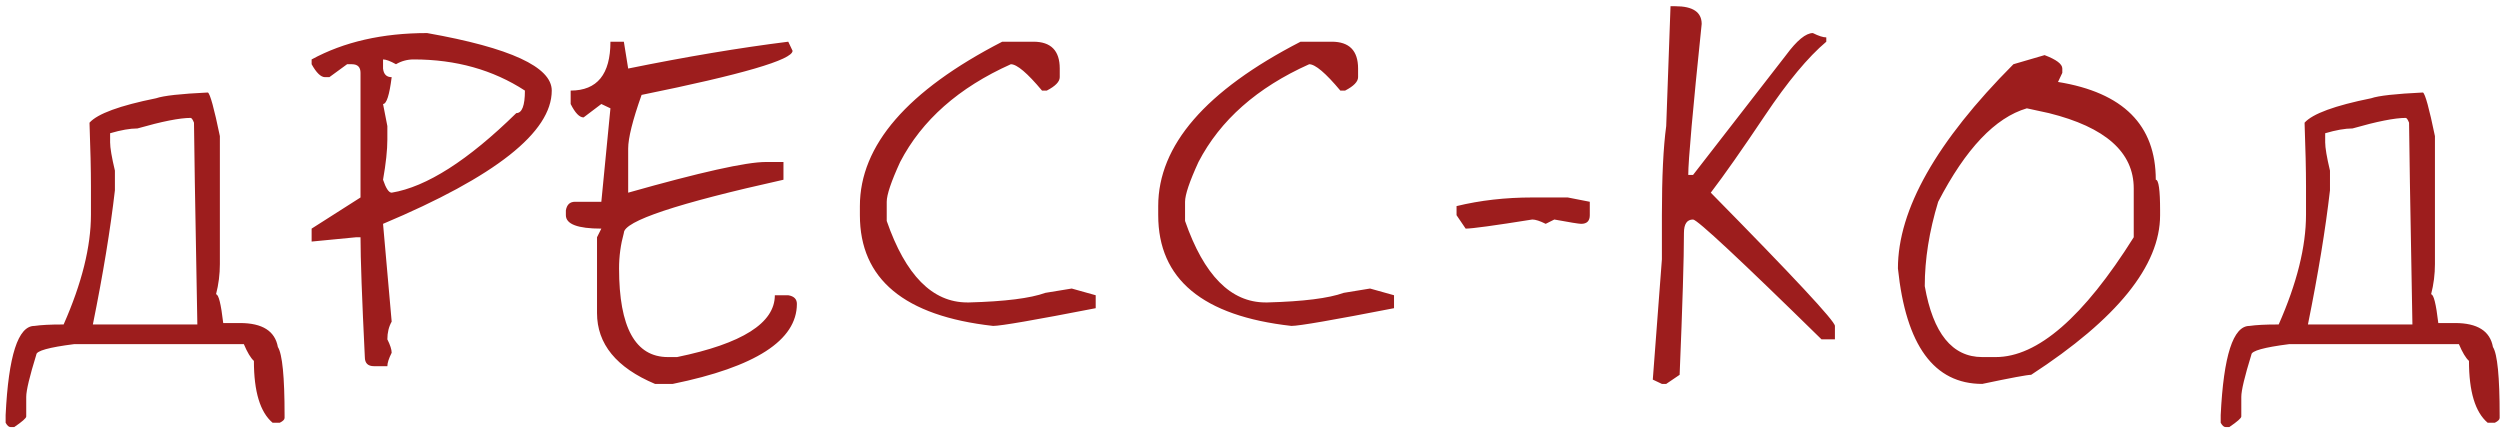 <?xml version="1.0" encoding="UTF-8"?> <svg xmlns="http://www.w3.org/2000/svg" width="326" height="56" viewBox="0 0 326 56" fill="none"><path d="M27.109 12.062C27.4 12.229 27.921 14.125 28.671 17.75V34.438C28.671 35.771 28.505 37.083 28.171 38.375C28.505 38.375 28.817 39.625 29.109 42.125H31.296C34.213 42.125 35.859 43.167 36.234 45.25C36.817 46.167 37.109 49.125 37.109 54.125V54.5C37.109 54.708 36.9 54.917 36.484 55.125H35.546C33.921 53.75 33.109 51.062 33.109 47.062C32.692 46.688 32.255 45.958 31.796 44.875H9.671C6.38 45.292 4.734 45.75 4.734 46.25C3.859 49.083 3.421 50.917 3.421 51.75V54.312C3.421 54.521 2.9 54.979 1.859 55.688H1.359C1.15 55.688 0.942 55.5 0.734 55.125V54.125C1.109 46.375 2.359 42.5 4.484 42.5C5.359 42.375 6.567 42.312 8.109 42.312H8.296C10.671 36.938 11.859 32.167 11.859 28V24.25C11.859 22.208 11.796 19.458 11.671 16C12.713 14.833 15.609 13.771 20.359 12.812C21.317 12.479 23.567 12.229 27.109 12.062ZM14.359 17.375V18.562C14.359 19.271 14.567 20.5 14.984 22.25V24.812C14.4 29.896 13.442 35.729 12.109 42.312H25.734C25.442 26.312 25.296 17.542 25.296 16C25.13 15.583 24.984 15.375 24.859 15.375C23.442 15.375 21.13 15.833 17.921 16.75C16.963 16.75 15.775 16.958 14.359 17.375ZM49.949 7.75V8.938C50.032 9.688 50.407 10.062 51.074 10.062C50.782 12.396 50.407 13.562 49.949 13.562L50.511 16.438V18.188C50.511 19.562 50.324 21.312 49.949 23.438C50.324 24.562 50.699 25.125 51.074 25.125C55.615 24.375 61.032 20.917 67.324 14.75C68.074 14.75 68.449 13.771 68.449 11.812C64.282 9.104 59.449 7.75 53.949 7.75C53.115 7.75 52.345 7.958 51.636 8.375C50.886 7.958 50.324 7.75 49.949 7.75ZM55.699 4.312C66.532 6.229 71.949 8.729 71.949 11.812C71.949 17.229 64.615 23.021 49.949 29.188L51.074 41.938C50.699 42.604 50.511 43.375 50.511 44.25C50.886 45 51.074 45.583 51.074 46C50.699 46.75 50.511 47.333 50.511 47.75H48.761C47.97 47.75 47.574 47.354 47.574 46.562C47.199 38.896 47.011 33.688 47.011 30.938H46.449L40.636 31.5V29.812L47.011 25.75V9.5C47.011 8.75 46.636 8.375 45.886 8.375H45.261L42.949 10.062H42.386C41.845 10.062 41.261 9.5 40.636 8.375V7.75C44.845 5.458 49.865 4.312 55.699 4.312ZM81.351 5.438L81.914 8.938C89.497 7.396 96.455 6.229 102.789 5.438L103.351 6.625C103.351 7.792 96.789 9.708 83.664 12.375C82.497 15.667 81.914 18 81.914 19.375V25.125C91.33 22.458 97.31 21.125 99.851 21.125H102.164V23.438C88.289 26.521 81.351 28.833 81.351 30.375C80.935 31.875 80.726 33.417 80.726 35C80.726 42.708 82.851 46.562 87.101 46.562H88.289C96.789 44.812 101.039 42.125 101.039 38.5H102.789C103.539 38.625 103.914 39 103.914 39.625C103.914 44.375 98.518 47.854 87.726 50.062H85.414C80.372 47.938 77.851 44.854 77.851 40.812V30.938L78.414 29.812C75.33 29.812 73.789 29.229 73.789 28.062V27.438C73.914 26.688 74.31 26.312 74.976 26.312H78.414L79.601 14.125L78.414 13.562L76.101 15.312C75.56 15.312 74.997 14.729 74.414 13.562V11.812C77.872 11.812 79.601 9.688 79.601 5.438H81.351ZM134.754 5.438C137.045 5.438 138.191 6.604 138.191 8.938V10.062C138.191 10.646 137.629 11.229 136.504 11.812H135.879C133.962 9.521 132.608 8.375 131.816 8.375C125.025 11.417 120.212 15.667 117.379 21.125C116.212 23.667 115.629 25.396 115.629 26.312V28.812C118.087 35.896 121.587 39.438 126.129 39.438H126.379C131.045 39.312 134.358 38.896 136.316 38.188L139.754 37.625L142.879 38.5V40.188C134.962 41.729 130.504 42.5 129.504 42.5C117.92 41.208 112.129 36.396 112.129 28.062V26.875C112.129 18.958 118.316 11.812 130.691 5.438H134.754ZM173.656 5.438C175.948 5.438 177.094 6.604 177.094 8.938V10.062C177.094 10.646 176.531 11.229 175.406 11.812H174.781C172.865 9.521 171.51 8.375 170.719 8.375C163.927 11.417 159.115 15.667 156.281 21.125C155.115 23.667 154.531 25.396 154.531 26.312V28.812C156.99 35.896 160.49 39.438 165.031 39.438H165.281C169.948 39.312 173.26 38.896 175.219 38.188L178.656 37.625L181.781 38.5V40.188C173.865 41.729 169.406 42.5 168.406 42.5C156.823 41.208 151.031 36.396 151.031 28.062V26.875C151.031 18.958 157.219 11.812 169.594 5.438H173.656ZM199.809 25.75H204.434L207.309 26.312V28.062C207.309 28.812 206.934 29.188 206.184 29.188C205.892 29.188 204.725 29 202.684 28.625L201.559 29.188C200.809 28.812 200.225 28.625 199.809 28.625C194.85 29.417 191.955 29.812 191.121 29.812L189.934 28.062V26.875C193.017 26.125 196.309 25.75 199.809 25.75ZM217.836 0.812H218.461C220.753 0.812 221.899 1.583 221.899 3.125C220.732 14.375 220.149 20.938 220.149 22.812H220.774L232.899 7.188C234.315 5.271 235.482 4.312 236.399 4.312C237.149 4.688 237.732 4.875 238.149 4.875V5.438C235.774 7.438 233.107 10.646 230.149 15.062C227.19 19.479 224.836 22.833 223.086 25.125C233.878 36.083 239.274 41.875 239.274 42.5V44.25H237.524C226.899 33.833 221.315 28.625 220.774 28.625C219.982 28.625 219.586 29.208 219.586 30.375C219.586 33.625 219.399 39.792 219.024 48.875L217.274 50.062H216.711L215.524 49.5L216.711 33.812V28.062C216.711 23.062 216.899 19.188 217.274 16.438L217.836 0.812ZM250.989 37.312C252.072 43.479 254.572 46.562 258.489 46.562H260.239C265.697 46.562 271.697 41.354 278.239 30.938V24.562C278.239 19.854 274.551 16.583 267.176 14.75L264.301 14.125C260.176 15.333 256.322 19.396 252.739 26.312C251.572 30.146 250.989 33.812 250.989 37.312ZM266.614 7.188C268.155 7.771 268.926 8.354 268.926 8.938V9.5L268.364 10.688C276.864 12.062 281.114 16.312 281.114 23.438C281.489 23.438 281.676 24.771 281.676 27.438V28.062C281.676 34.646 276.072 41.583 264.864 48.875C264.364 48.875 262.239 49.271 258.489 50.062C252.197 50.062 248.53 45.042 247.489 35C247.489 27.333 252.51 18.458 262.551 8.375L266.614 7.188ZM315.954 12.062C316.245 12.229 316.766 14.125 317.516 17.75V34.438C317.516 35.771 317.35 37.083 317.016 38.375C317.35 38.375 317.662 39.625 317.954 42.125H320.141C323.058 42.125 324.704 43.167 325.079 45.25C325.662 46.167 325.954 49.125 325.954 54.125V54.5C325.954 54.708 325.745 54.917 325.329 55.125H324.391C322.766 53.75 321.954 51.062 321.954 47.062C321.537 46.688 321.1 45.958 320.641 44.875H298.516C295.225 45.292 293.579 45.75 293.579 46.25C292.704 49.083 292.266 50.917 292.266 51.75V54.312C292.266 54.521 291.745 54.979 290.704 55.688H290.204C289.995 55.688 289.787 55.5 289.579 55.125V54.125C289.954 46.375 291.204 42.5 293.329 42.5C294.204 42.375 295.412 42.312 296.954 42.312H297.141C299.516 36.938 300.704 32.167 300.704 28V24.25C300.704 22.208 300.641 19.458 300.516 16C301.558 14.833 304.454 13.771 309.204 12.812C310.162 12.479 312.412 12.229 315.954 12.062ZM303.204 17.375V18.562C303.204 19.271 303.412 20.5 303.829 22.25V24.812C303.245 29.896 302.287 35.729 300.954 42.312H314.579C314.287 26.312 314.141 17.542 314.141 16C313.975 15.583 313.829 15.375 313.704 15.375C312.287 15.375 309.975 15.833 306.766 16.75C305.808 16.75 304.62 16.958 303.204 17.375Z" fill="#9D1D1D"></path></svg> 